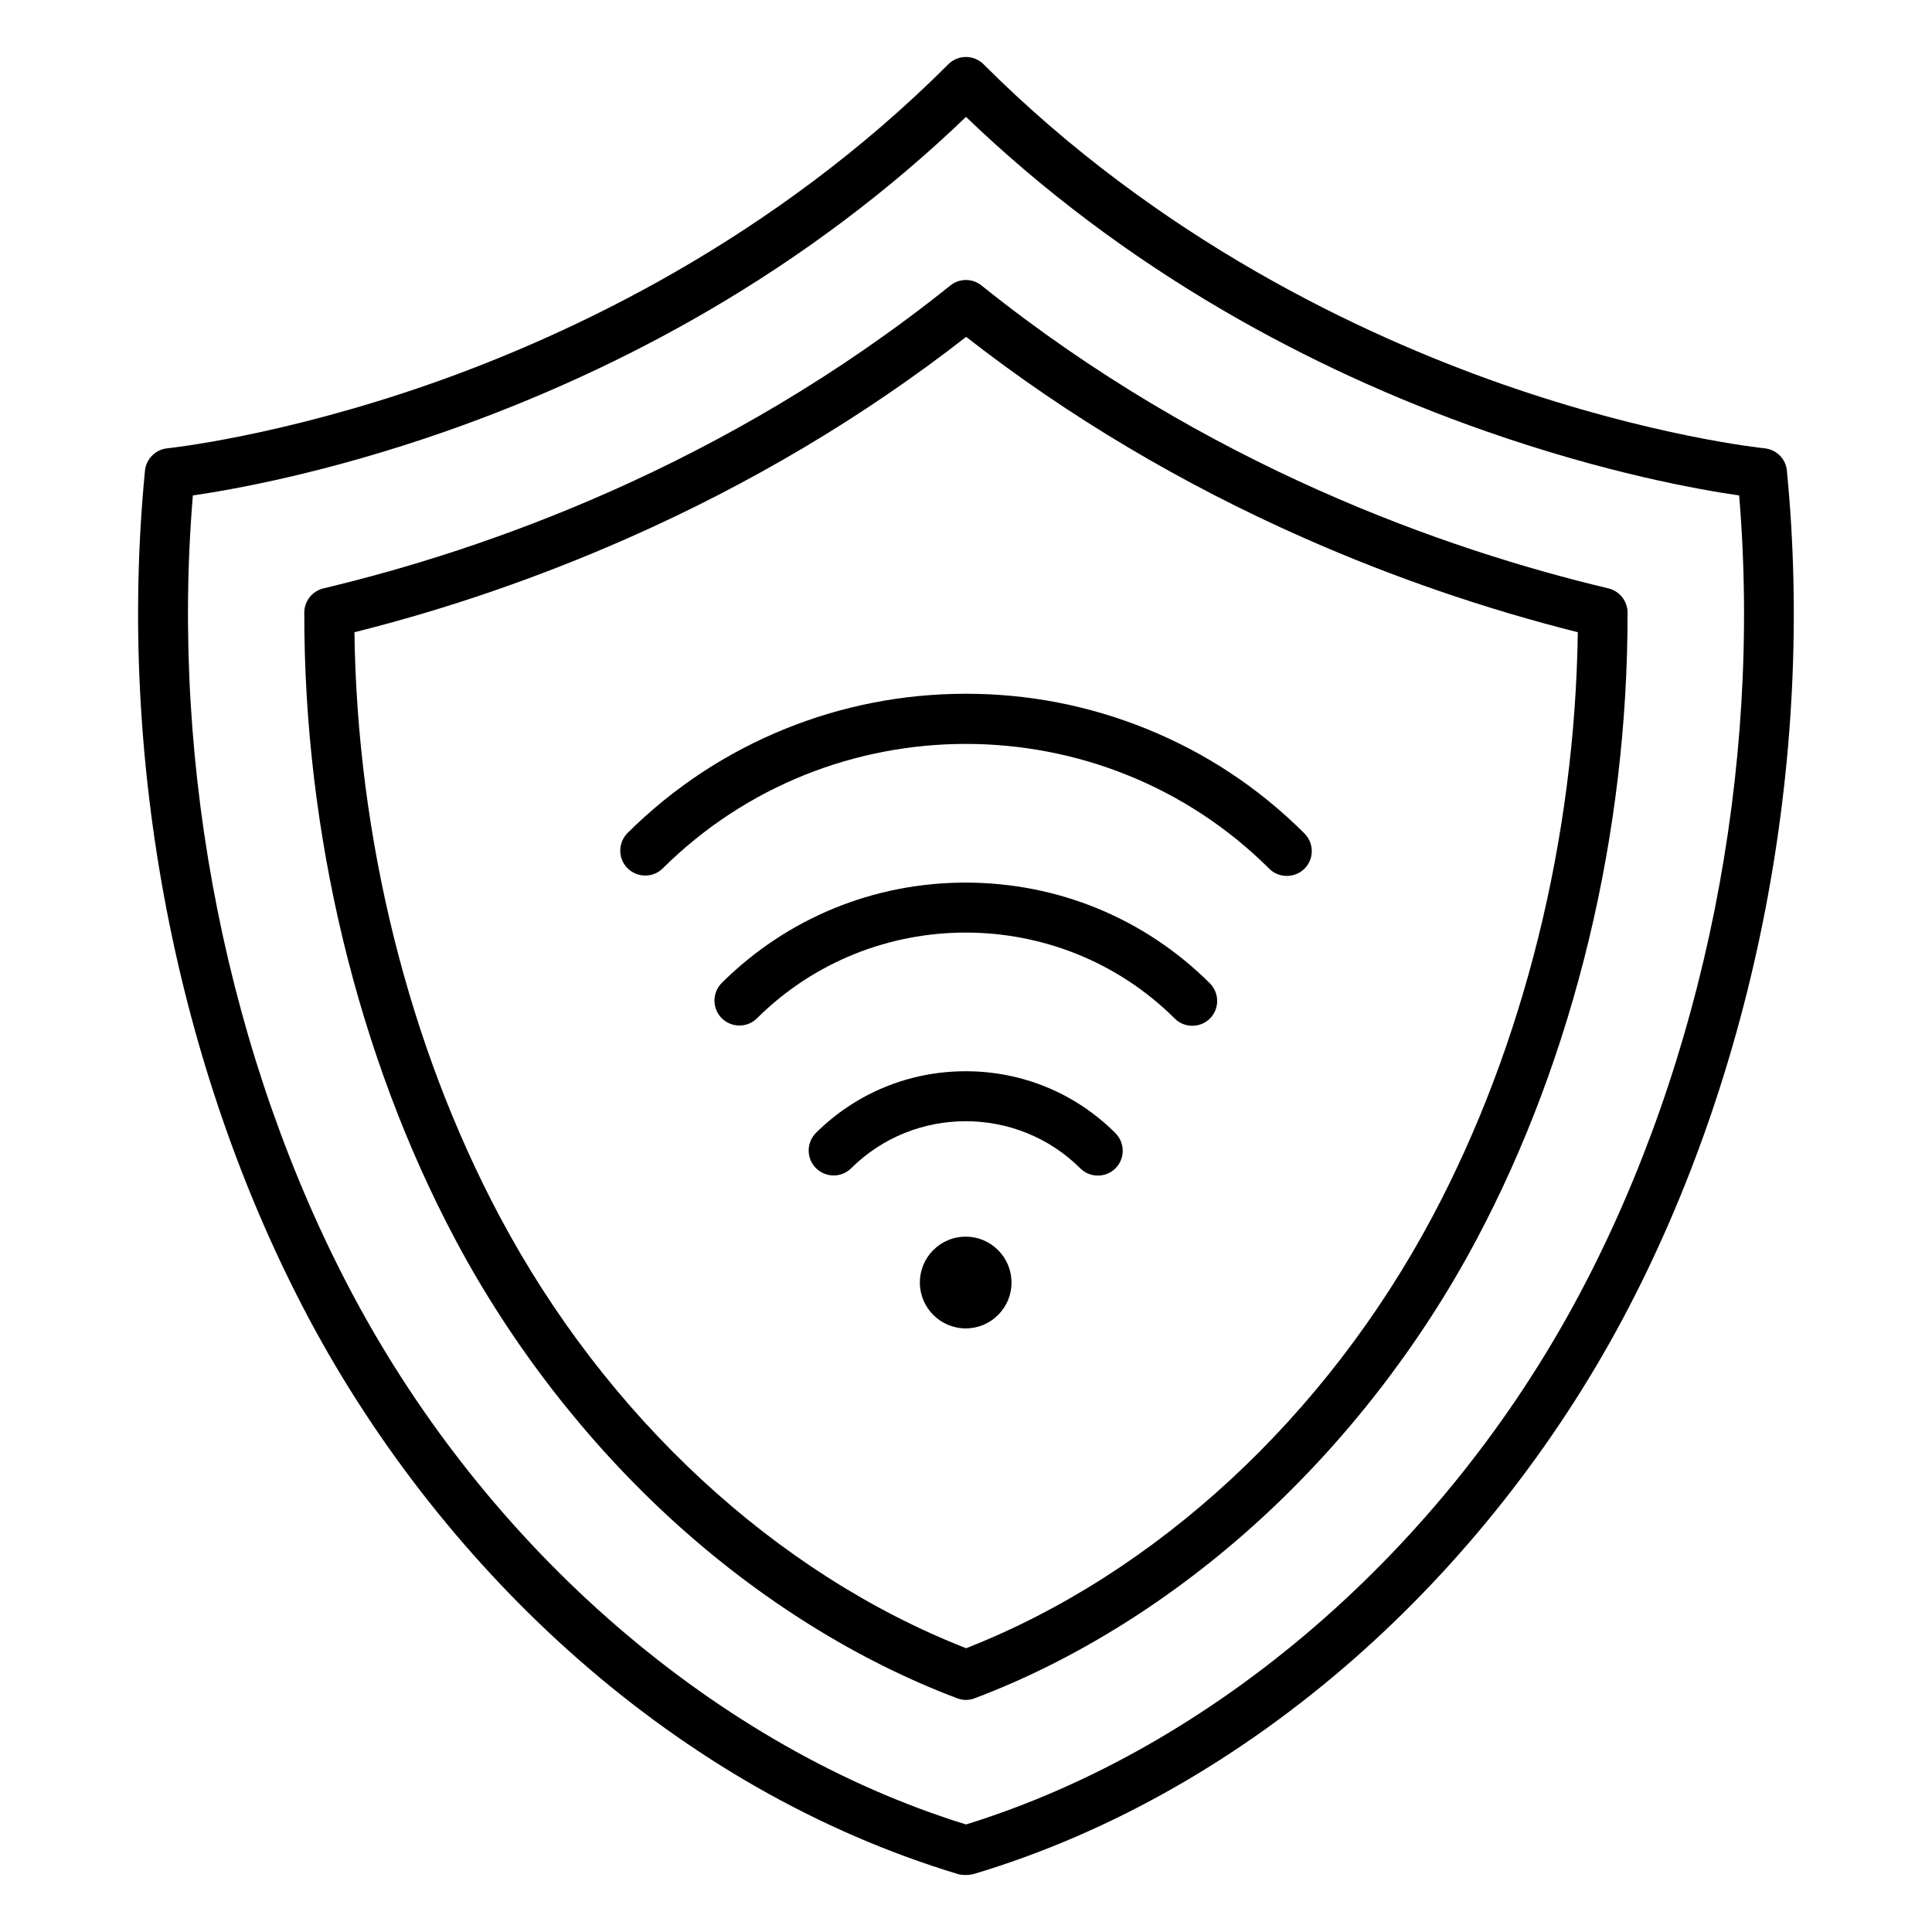 <?xml version="1.0" encoding="UTF-8"?>
<!-- Uploaded to: ICON Repo, www.svgrepo.com, Generator: ICON Repo Mixer Tools -->
<svg fill="#000000" width="800px" height="800px" version="1.1" viewBox="144 144 512 512" xmlns="http://www.w3.org/2000/svg">
 <g>
  <path d="m400.38 640.88h-0.754c-0.188 0-0.41 0-0.598-0.031-0.285-0.031-0.566-0.062-0.883-0.125-0.031 0-0.094-0.031-0.125-0.031-0.094-0.031-0.219-0.062-0.316-0.094-18.137-5.481-36.055-13.227-53.215-23.02-16.469-9.414-32.371-20.812-47.199-33.816-28.652-25.129-53.371-56.395-71.477-90.434-35.078-65.969-50.887-147.81-43.395-224.57 0.316-3.148 2.801-5.637 5.918-5.953 0.285-0.031 29.758-3.086 69.871-17.129 36.871-12.941 90.59-38.102 137.1-84.641 2.582-2.582 6.769-2.582 9.352 0 46.508 46.508 100.23 71.699 137.1 84.641 40.117 14.074 69.559 17.098 69.871 17.129 3.148 0.316 5.637 2.801 5.918 5.953 7.496 76.77-8.312 158.61-43.391 224.54-18.105 34.039-42.824 65.305-71.477 90.434-14.832 13.004-30.73 24.402-47.199 33.816-17.16 9.824-35.047 17.57-53.215 23.02-0.062 0-0.094 0.031-0.156 0.031-0.062 0.031-0.156 0.031-0.219 0.062-0.348 0.094-0.598 0.125-0.914 0.156-0.184 0.062-0.371 0.062-0.594 0.062zm-205.27-365.58c-6.047 72.707 9.289 149.6 42.383 211.82 35.992 67.637 96.637 120 162.51 140.38 65.84-20.371 126.52-72.738 162.51-140.38 33.094-62.188 48.43-139.11 42.383-211.82-10.547-1.512-35.395-5.918-67.07-17.004-24.34-8.5-47.672-19.238-69.367-31.867-25.191-14.672-48.176-31.961-68.457-51.453-20.277 19.492-43.266 36.777-68.457 51.453-21.664 12.625-45.027 23.332-69.367 31.867-31.676 11.086-56.523 15.461-67.07 17.004z"/>
  <path d="m400 594.5c-0.789 0-1.574-0.156-2.332-0.441-26.512-9.98-52.586-26.293-75.445-47.168s-42.762-46.57-57.496-74.281c-25.945-48.742-40.18-107.79-40.086-166.26 0-3.055 2.109-5.699 5.07-6.422 42.887-10.203 106.49-32.434 166.13-80.262 2.426-1.953 5.856-1.953 8.281 0 59.605 47.832 123.25 70.062 166.13 80.262 2.961 0.723 5.07 3.371 5.07 6.422 0.094 58.473-14.137 117.51-40.086 166.26-14.738 27.711-34.605 53.371-57.496 74.281-22.859 20.875-48.934 37.188-75.445 47.168-0.727 0.285-1.516 0.441-2.301 0.441zm-162.07-282.95c0.723 54.633 14.328 109.42 38.512 154.86 28.246 53.09 73.18 94.652 123.59 114.39 50.383-19.742 95.348-61.309 123.59-114.39 24.184-45.438 37.754-100.23 38.512-154.86-24.527-6.172-48.84-14.516-72.328-24.875-32.621-14.391-62.789-32.34-89.773-53.402-26.988 21.066-57.152 39.012-89.773 53.402-23.492 10.359-47.801 18.738-72.328 24.875z"/>
  <path d="m485.02 376.13c-1.699 0-3.371-0.629-4.66-1.922-44.273-44.051-116.38-44.082-160.71-0.094-2.582 2.582-6.769 2.551-9.352-0.031-2.582-2.582-2.551-6.769 0.031-9.352 12.121-12.027 26.262-21.348 42.004-27.68 15.176-6.109 31.203-9.195 47.609-9.195h0.094c16.469 0 32.496 3.117 47.703 9.258 15.742 6.359 29.852 15.68 41.941 27.742 2.582 2.582 2.613 6.769 0.031 9.352-1.285 1.262-2.988 1.922-4.688 1.922z"/>
  <path d="m459.98 415.84c-1.699 0-3.371-0.629-4.66-1.922-30.512-30.324-80.168-30.387-110.71-0.062-2.582 2.582-6.769 2.551-9.352-0.031-2.582-2.582-2.551-6.769 0.031-9.352 17.285-17.16 40.242-26.574 64.613-26.574h0.062c24.402 0.031 47.391 9.477 64.645 26.672 2.582 2.582 2.613 6.769 0.031 9.352-1.262 1.258-2.961 1.918-4.66 1.918z"/>
  <path d="m434.95 455.54c-1.699 0-3.371-0.629-4.66-1.922-16.719-16.625-43.957-16.656-60.711-0.031-2.582 2.582-6.769 2.551-9.352-0.031-2.582-2.582-2.551-6.769 0.031-9.352 10.613-10.516 24.688-16.312 39.645-16.312h0.031c14.988 0 29.062 5.824 39.645 16.375 2.582 2.582 2.613 6.769 0.031 9.352-1.258 1.262-2.957 1.922-4.66 1.922z"/>
  <path d="m401.87 472.07c6.539 1.062 10.98 7.223 9.918 13.766-1.059 6.539-7.223 10.98-13.762 9.918-6.543-1.059-10.984-7.223-9.922-13.762 1.062-6.543 7.223-10.984 13.766-9.922"/>
  <path d="m399.93 496.04c-0.031 0-0.031 0 0 0-6.707 0-12.156-5.449-12.156-12.156 0-3.242 1.258-6.297 3.559-8.598 2.297-2.297 5.352-3.559 8.566-3.559 3.242 0 6.297 1.258 8.598 3.559 2.297 2.297 3.559 5.352 3.559 8.598 0 3.242-1.258 6.297-3.559 8.598-2.297 2.297-5.352 3.559-8.566 3.559zm0-23.965c-3.148 0-6.109 1.227-8.344 3.465-2.234 2.234-3.465 5.195-3.465 8.344 0 6.519 5.289 11.84 11.809 11.84 3.148 0 6.109-1.227 8.344-3.465 2.234-2.234 3.465-5.195 3.465-8.344 0-3.148-1.227-6.141-3.465-8.375-2.234-2.234-5.191-3.465-8.344-3.465z"/>
 </g>
</svg>